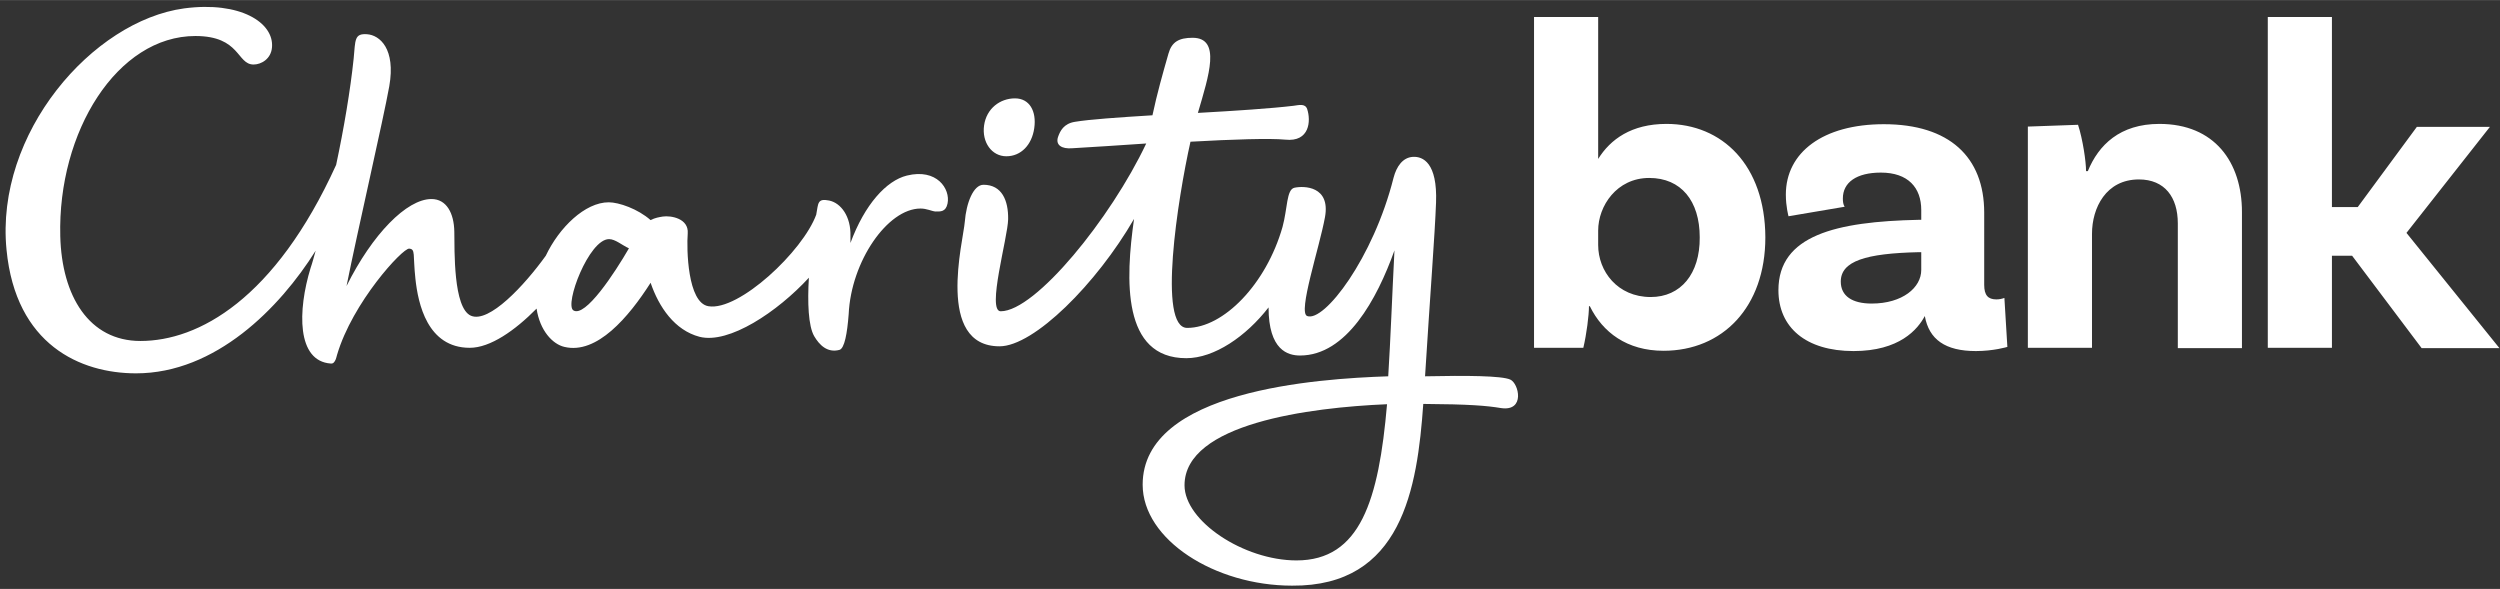 <svg version="1.1" width="191" height="45" id="Layer_1" xmlns="http://www.w3.org/2000/svg" xmlns:xlink="http://www.w3.org/1999/xlink" x="0px" y="0px" viewBox="0 0 841.9 198.3" style="enable-background:new 0 0 841.9 198.3;" xml:space="preserve">
<rect x="0" y="0" width="841.9" height="198.3" fill="#333333" stroke="none"/>
<style type="text/css">
    .st0{fill:#FFFFFF;}
</style>
<path class="st0" d="M205.1,80.5c2.1,0,4.3,2,6.7,3.1c-4.8,8.3-14.7,23.4-18.7,20.9C190,102.6,198.3,80.5,205.1,80.5 M45.8,125.7
    c26.8,0,48.4-22,60.5-41.3c-0.6,2.1-1.1,4.1-1.7,5.8c-4.4,14.4-4.7,31.4,6.8,32.2c0.8,0.1,1.3-0.5,1.7-1.5l0,0c0,0,0,0,0,0
    c0.1-0.4,0.3-0.9,0.4-1.4c5.2-17.7,22.1-36,24.3-35.8c2.2,0.2,1.2,1.9,2.1,10.2c0.9,8.3,4,23.2,18.3,23.2c6.9,0,15.2-5.8,22.5-13.2
    c1.1,7.4,5.4,12,9.4,12.9c10.9,2.6,21.6-10,29-21.6c2.8,8.2,8.1,16,16.5,18.2c9.9,2.5,26.2-8.4,36.8-19.9
    c-0.5,8.3-0.2,16.3,1.8,19.7c1.7,2.9,4.4,5.7,8.5,4.6c1.7-0.5,2.6-5.5,3.1-12l0,0c0.8-17.8,13.1-35.6,24.2-35.6c2.1,0,3.8,0.9,5,1
    c1.7,0,3.5,0.2,4.1-2.7c1-4.9-3.6-11.9-13.7-9.4c-6.9,1.7-14.2,9.7-19,22.7c0-0.9,0-1.6,0-2.3c0.2-6.6-3.2-11.2-7.2-12
    c-4-0.8-3.6,1-4.3,4.6c0,0,0,0.1,0,0.1c-4.5,12.4-26.1,32.6-36.3,30.9c-7.1-1.1-7.4-19.4-7-24.5c0.4-5.1-5.7-6.1-8.4-5.7
    c-1.2,0.2-2.6,0.4-4.1,1.2c-4.3-3.8-10.7-6-14.1-6c-8,0-16.7,8.5-21.2,18c-7.2,10-19.1,22.8-25.2,20.2c-6-2.6-5.5-22.1-5.6-28.3
    c-0.1-6.2-2.6-11-7.7-11c-8.3,0-19.9,11.8-28.6,29.3c3.7-18.5,12.4-56.1,14.4-67.3c2.2-12.6-3.2-17.2-7.5-17.5
    c-4.3-0.3-3.9,1.9-4.5,8.2c-1.1,10.6-3.3,23.6-5.9,35.8c-20.6,45.3-46.4,59.3-65.9,59.3c-17.3,0-26.5-15.1-27-35.3
    c-0.9-35.2,19.2-67.4,45.5-67.4c15.2,0,13.9,9.6,19.6,9.6c2.6,0,5.9-1.9,6.2-5.8C92.3,7.6,80.9,0.3,62,2.8C31.2,7-1.7,44.8,2.2,84.1
    C5.3,116.1,27.1,125.7,45.8,125.7"></path>
<path class="st0" d="M338.9,52.6c4.9,0,8.6-3.8,9.4-9.5c0.8-5.7-1.6-10-6.5-10c-5,0-9.6,3.4-10.4,9.1
    C330.6,47.9,334,52.6,338.9,52.6"></path>
<path class="st0" d="M436.6,188.7c-17.7,0-37.7-13.2-37.7-25.3c0-20.8,42.1-26.2,68.2-27.3C464.3,168.5,458.1,188.7,436.6,188.7
     M479.3,136c15.6,0.1,21.4,0.6,26.2,1.4c8.2,1.2,6-8.3,3.1-9.6c-2.9-1.3-14.7-1.4-28.7-1.1c1.7-27.3,3.3-47.6,3.7-58.5
    c0.5-13.4-4.4-15.6-7.8-15.4c-3.4,0.2-5.5,3.2-6.5,7c-6.8,27.1-23.4,48.8-29.1,46.6c-3.2-1.2,4.1-22.9,6-33.3
    c1.9-10.5-7.1-10.6-10.3-9.9c-2.7,0.6-2.3,7-4,13.2c-5.5,19.3-19.9,34-32.1,34c-10,0-3.2-43.5,1.1-62.7c14.2-0.8,26.8-1.2,31.9-0.7
    c8.3,0.9,8.7-6.4,7.4-10.3c-0.7-2-2.9-1.3-4.6-1.1c-7.5,0.9-19.7,1.7-32.2,2.4c3.7-12.6,7.9-25.3-1.8-25.3c-4.6,0-7,1.4-8.1,5.3
    c-2,7-3.8,13.3-5.4,20.8c-11.4,0.7-21.4,1.4-26.1,2.2c-3.8,0.6-5,3.1-5.7,5.1c-0.9,2.7,1.2,4.1,4.8,3.8c7.1-0.4,15.9-1,24.9-1.6
    c-11.9,25.2-37.3,56.5-49,56.5c-4.8,0,2.4-24.8,2.5-31c0.1-6.3-2.1-11.6-8.3-11.6c-3.4,0-5.8,6.1-6.3,12.5
    c-0.5,6.4-9.9,41.9,11.7,41.9c11.6,0,32.7-21.1,45.3-42.9c-2.9,20.4-4.1,46.9,17.6,46.9c9.4,0,20.1-7.3,27.7-17.1
    c0,14.5,6.6,16.2,10.6,16.2c15.6,0,25.9-18.9,31.8-35.4c-0.8,15.4-1.3,29.7-2.1,42.4c-23.9,0.8-82.7,4.7-82.7,36.5
    c0,18.5,24.3,34,50.3,34C472.1,197.5,477.3,164.5,479.3,136"></path>
<path class="st0" d="M815.5,117.2h26.2l-31.3-38.8l28.1-35.7h-24.6l-19.9,27h-8.7V5.7h-21.6v111.4h21.6V86.1h6.8L815.5,117.2z
     M727.2,41.7c-13.3,0-20.5,7.1-24.1,15.9h-0.6c0-3.2-1.1-10.7-2.7-15.6l-16.9,0.6v74.5h21.6V78.7c0-8.7,4.7-18.3,15.8-18.3
    c8.7,0,13.1,6,13.1,14.8v42H755V71.4C755,54.5,745.7,41.7,727.2,41.7 M630.3,102.2c-6.5,0-10.4-2.5-10.4-7.4c0-6.9,8.4-9.5,26.2-9.9
    h0.9v6C647,96.8,640.7,102.2,630.3,102.2 M675,100.3c-0.8,0.3-1.7,0.5-2.7,0.5c-2.8,0-4.1-1.4-4.1-4.9V71.6
    c0-18.8-11.8-29.8-33.8-29.8c-20.5,0-33,9.5-33,23.7c0,4.1,0.9,7.3,0.9,7.3l18.9-3.2c-0.5-0.8-0.6-1.7-0.6-2.8
    c0-5.4,4.6-8.7,12.8-8.7c9.2,0,13.6,5.1,13.6,12.6v3.3h-0.9c-27.8,0.6-47.2,5.2-47.2,23.7c0,12.5,9.2,20.5,25.3,20.5
    c15.5,0,21.6-7.3,24-11.8c1.4,7.9,6.9,11.8,17.2,11.8c6,0,10.6-1.4,10.6-1.4L675,100.3z M555.9,100c-11.2,0-17.7-8.7-17.7-17.5v-4.9
    c0-8.2,6.2-17.7,17.2-17.7c10.7,0,17,7.7,17,20C572.5,92.2,566,100,555.9,100 M561.2,41.7c-11.8,0-18.9,5.2-23,11.8V5.7h-21.6v111.4
    h16.6c1.1-4.6,1.9-11,1.9-14h0.3c4.3,8.8,12.5,15,24.8,15c19.9,0,34.3-14.7,34.3-38.2C594.4,55.6,580,41.7,561.2,41.7"></path>
</svg>
